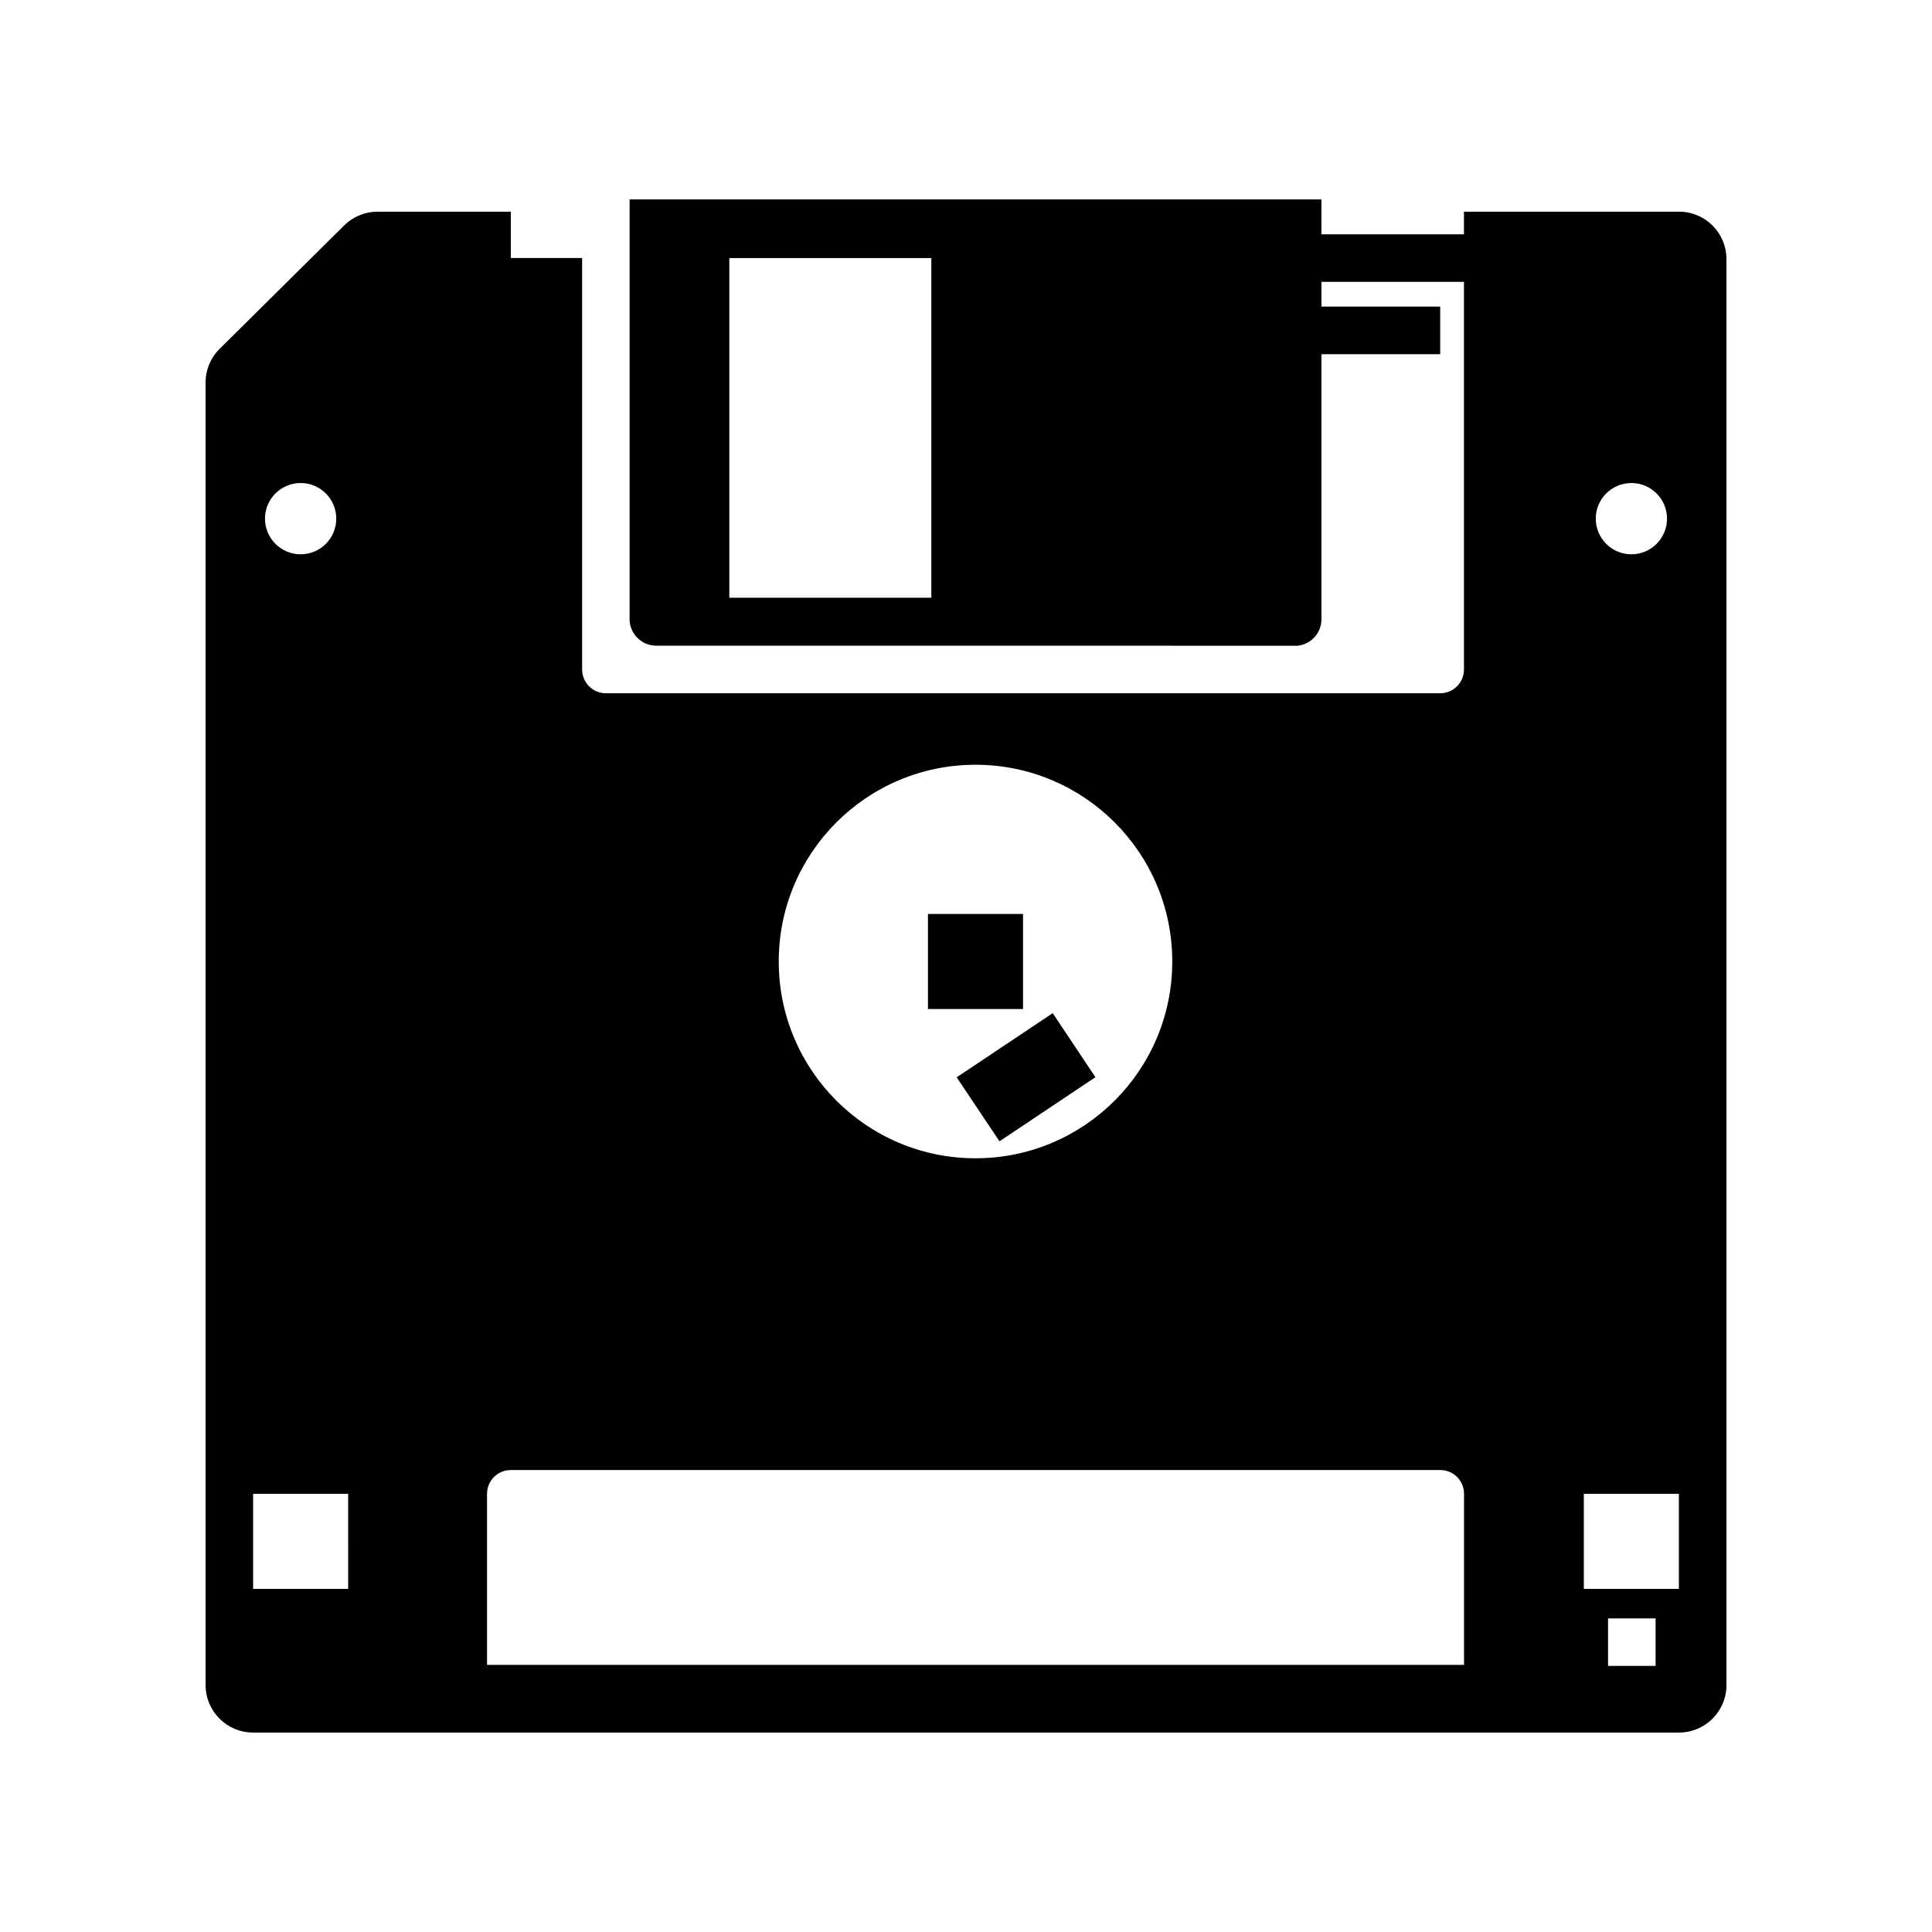 <?xml version="1.0" encoding="UTF-8"?>
<!-- The Best Svg Icon site in the world: iconSvg.co, Visit us! https://iconsvg.co -->
<svg fill="#000000" width="800px" height="800px" version="1.1" viewBox="144 144 512 512" xmlns="http://www.w3.org/2000/svg">
 <g>
  <path d="m389.92 386.21h25.191v25.191h-25.191z"/>
  <path d="m397.53 429.5 11.344 16.957 25.426-16.988-11.32-16.973z"/>
  <path d="m588.93 200.1h-56.969v6h-37.77v-9.246h-183.34v111.55c0.203 3.738 3.266 6.707 7.047 6.707 0.031 0 169.96 0.016 169.96 0.016 3.504-0.363 6.234-3.242 6.336-6.809v-70.453h31.473v-12.613h-31.473v-6.562h37.77v102.74c0 3.473-2.816 6.289-6.297 6.289h-221.1c-3.473 0-6.297-2.809-6.297-6.289v-109.05h-18.895v-12.285h-35.312c-3.32 0-6.512 1.316-8.863 3.652l-32.984 32.684c-2.394 2.363-3.731 5.582-3.731 8.941v345.18c0 6.949 5.637 12.594 12.594 12.594h377.86c6.965 0 12.594-5.644 12.594-12.594v-377.86c0.004-6.965-5.625-12.602-12.594-12.602zm-198.12 102.3h-53.531v-90.012h53.531zm-167.14-30.395c5.219 0 9.445 4.227 9.445 9.438 0 5.219-4.227 9.453-9.445 9.453s-9.445-4.234-9.445-9.453c0-5.211 4.234-9.438 9.445-9.438zm12.598 293.07h-25.191v-25.199h25.188zm340.07-293.07c5.211 0 9.438 4.227 9.438 9.438 0 5.219-4.227 9.453-9.438 9.453-5.211 0-9.445-4.234-9.445-9.453 0-5.211 4.234-9.438 9.445-9.438zm-173.82 74.664c28.797 0 52.145 23.34 52.145 52.137 0 28.812-23.348 52.152-52.145 52.152s-52.145-23.355-52.145-52.152c0.004-28.801 23.359-52.137 52.145-52.137zm129.46 238.54h-258.91v-45.344c0-3.473 2.816-6.289 6.297-6.289h246.32c3.473 0 6.297 2.809 6.297 6.289v45.344zm50.773 0.277h-12.602v-12.594h12.602zm6.172-20.414h-25.188v-25.199h25.188z"/>
 </g>
</svg>